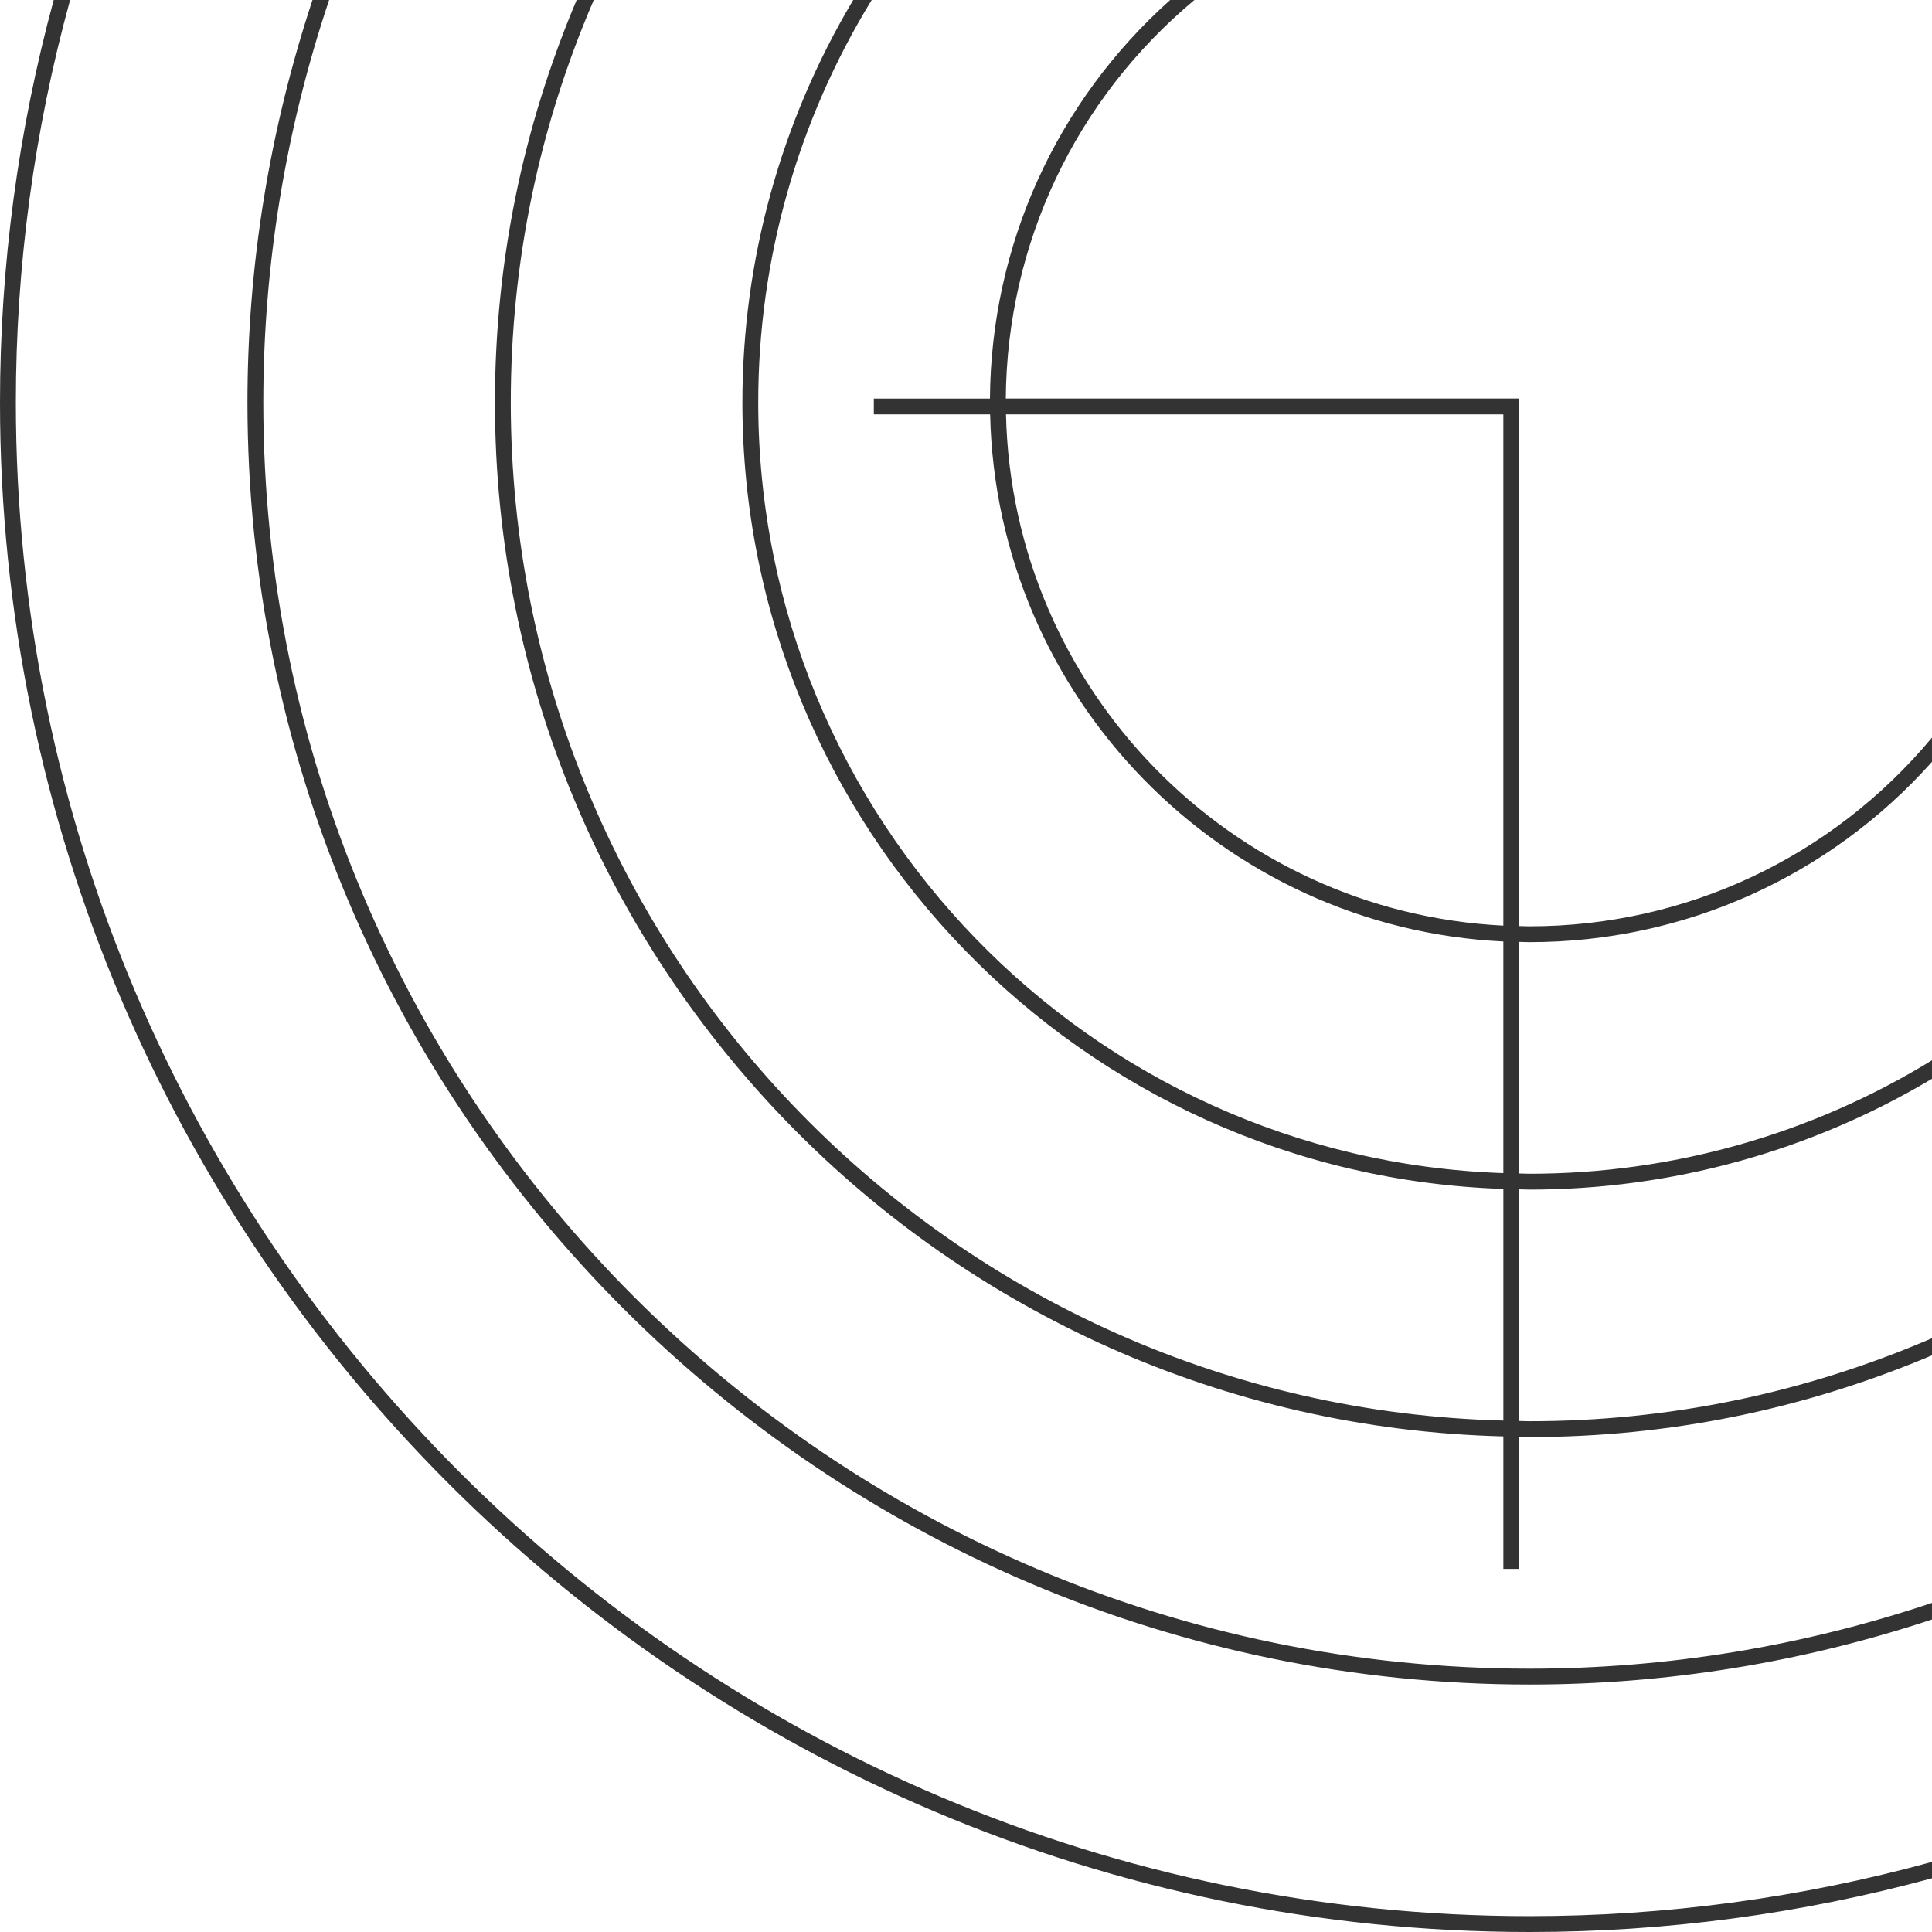 <?xml version="1.0" encoding="utf-8"?>
<!-- Generator: Adobe Illustrator 28.3.0, SVG Export Plug-In . SVG Version: 6.00 Build 0)  -->
<svg version="1.1" id="Layer_1" xmlns="http://www.w3.org/2000/svg" xmlns:xlink="http://www.w3.org/1999/xlink" x="0px" y="0px"
	 viewBox="0 0 122 122" style="enable-background:new 0 0 122 122;" xml:space="preserve">
<style type="text/css">
	.st0{fill:#333333;}
</style>
<g>
	<path class="st0" d="M1.001,25.411c0-8.62,1.157-17.166,3.425-25.411H3.391C1.147,8.25,0,16.793,0,25.411
		C0,78.67,43.329,122,96.589,122c8.618,0,17.162-1.147,25.411-3.391v-1.035c-8.245,2.268-16.791,3.425-25.411,3.425
		C43.882,120.999,1.001,78.119,1.001,25.411z"/>
	<path class="st0" d="M16.627,25.411c0-8.655,1.403-17.2,4.156-25.411h-1.05c-2.717,8.217-4.107,16.76-4.107,25.411
		c0,44.642,36.319,80.962,80.962,80.962c8.653,0,17.195-1.389,25.411-4.107v-1.049c-8.21,2.752-16.756,4.155-25.411,4.155
		C52.498,105.372,16.627,69.502,16.627,25.411z"/>
	<path class="st0" d="M95.933,89.73V75.104c0.219,0.003,0.436,0.017,0.655,0.017c8.972,0,17.734-2.421,25.411-6.999v-1.167
		c-7.644,4.685-16.42,7.164-25.411,7.164c-0.22,0-0.436-0.014-0.655-0.017V59.478c0.219,0.004,0.436,0.017,0.655,0.017
		c9.764,0,18.937-4.135,25.411-11.386v-1.531c-6.314,7.574-15.552,11.916-25.411,11.916c-0.22,0-0.437-0.012-0.655-0.017v-32.31
		v-1.001h-1.001H63.513C63.584,15.4,67.911,6.262,75.423,0h-1.531c-7.19,6.42-11.311,15.494-11.38,25.167h-7.333v1.001h7.345
		c0.393,17.892,14.631,32.43,32.408,33.285v14.626C68.839,73.2,47.88,51.714,47.88,25.411c0-8.991,2.479-17.767,7.165-25.411h-1.167
		c-4.577,7.678-6.998,16.439-6.998,25.411c0,26.854,21.409,48.789,48.053,49.668v14.626C60.223,88.82,32.254,60.33,32.254,25.411
		c0-8.809,1.769-17.353,5.241-25.411h-1.081c-3.414,8.068-5.16,16.61-5.16,25.411c0,35.471,28.418,64.41,63.679,65.294v8.365h1.001
		v-8.34c0.219,0.002,0.436,0.017,0.655,0.017c8.802,0,17.343-1.747,25.411-5.161v-1.081c-8.058,3.472-16.603,5.241-25.411,5.241
		C96.369,89.747,96.152,89.732,95.933,89.73z M94.932,58.451c-17.225-0.854-31.015-14.944-31.407-32.284h31.407V58.451z"/>
</g>
</svg>
